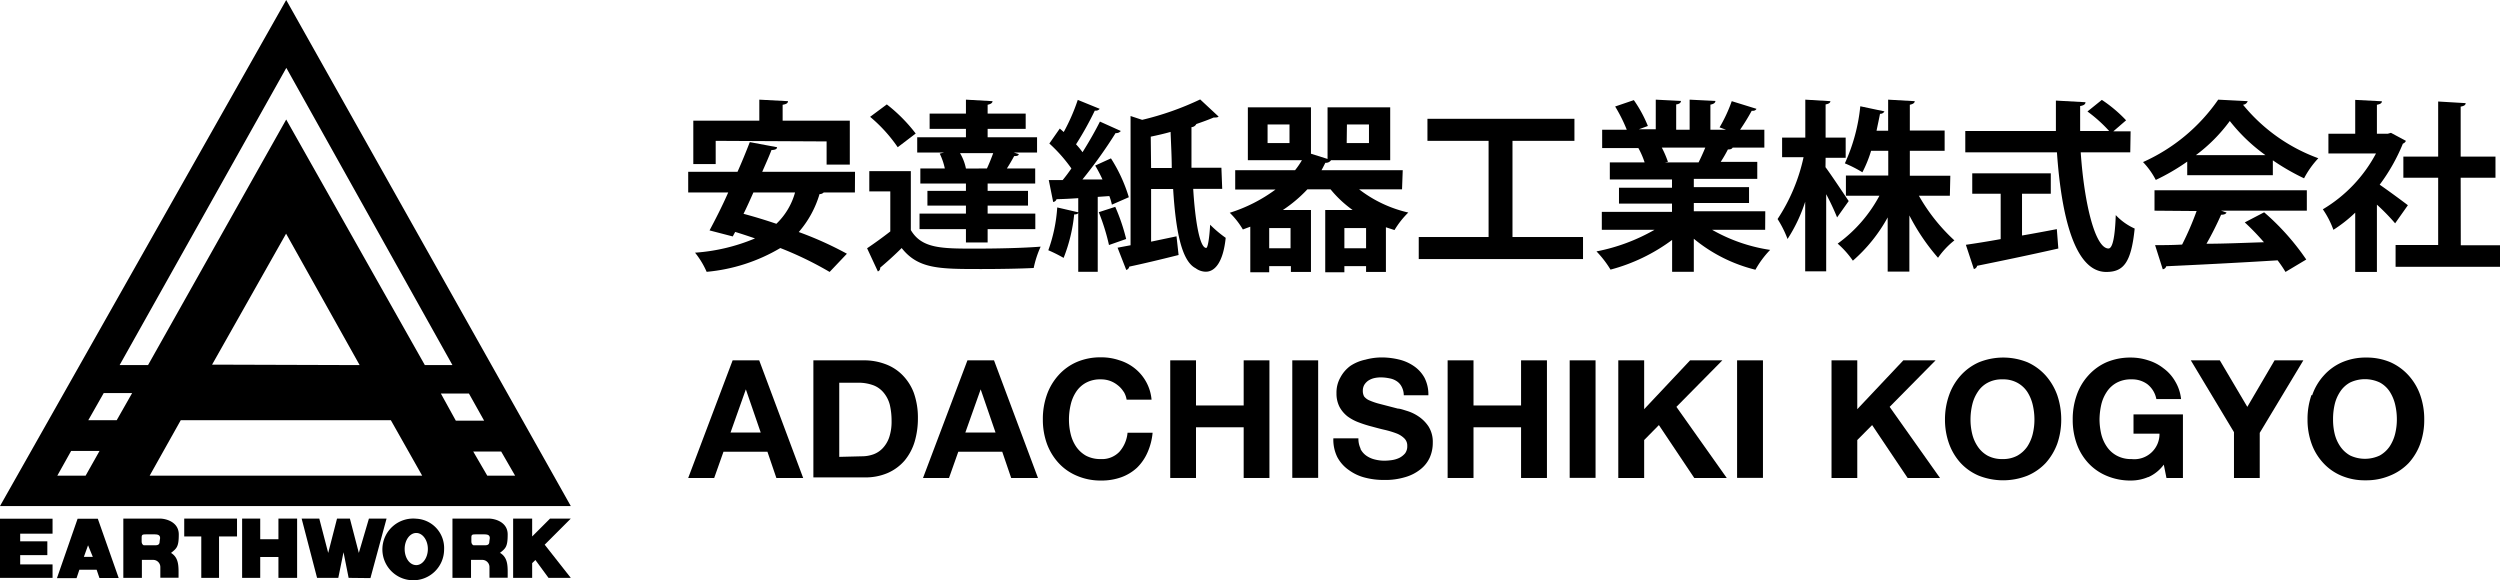 <svg xmlns="http://www.w3.org/2000/svg" width="215.49" height="50" viewBox="0 0 215.49 50"><g id="レイヤー_2" data-name="レイヤー 2"><g id="レイヤー_2-2" data-name="レイヤー 2"><path d="M24.67,0,0,43.62H49.2ZM7.38,41H4.94l1.19-2.13H8.58Zm2.68-4.78H7.61l1.33-2.34h2.45ZM12.9,41l2.68-4.78H33.69L36.39,41Zm5.38-9.57,6.38-11.29L31,31.47ZM24.67,10.3,12.76,31.47H10.31L24.68,5.85,39,31.47H36.62ZM38,33.92h2.42l1.31,2.34H39.29Zm2.79,5H43.2L44.4,41H42Z"/><polygon points="4.08 46.66 4.08 47.85 1.74 47.85 1.74 48.65 4.53 48.65 4.53 49.81 0 49.81 0 44.71 4.53 44.71 4.53 46 1.74 46 1.74 46.66 4.08 46.66"/><polygon points="17.35 46.24 15.88 46.24 15.88 44.7 20.43 44.7 20.43 46.24 18.88 46.24 18.88 49.81 17.35 49.81 17.35 46.24"/><polygon points="24 49.81 24 48.01 22.43 48.01 22.43 49.81 20.87 49.81 20.87 44.7 22.43 44.7 22.43 46.48 24 46.48 24 44.7 25.61 44.7 25.61 49.81 24 49.81"/><polygon points="30.16 44.7 30.93 47.66 31.8 44.7 33.32 44.7 31.93 49.83 30.05 49.81 29.61 47.6 29.16 49.81 27.33 49.81 26 44.7 27.52 44.7 28.29 47.66 29.05 44.7 30.16 44.7"/><polygon points="46.15 48.27 45.87 48.54 45.87 49.81 44.23 49.81 44.23 44.7 45.87 44.7 45.87 46.24 47.41 44.7 49.2 44.7 46.95 46.95 49.2 49.81 47.28 49.81 46.15 48.27"/><path d="M14.73,47.67c.49-.4.68-.51.68-1.6s-1.12-1.37-1.63-1.37H10.63v5.11h1.6V48.26h1a.62.62,0,0,1,.59.63v.91h1.57c0-.92.07-1.68-.63-2.13m-1-1c0,.24-.11.33-.37.33h-1s0,0,0,0-.18-.06-.18-.33v-.33c0-.28.09-.28.45-.28h.66c.35,0,.48.09.48.33Z"/><path d="M8.43,44.71H6.69L4.91,49.83l1.69,0,.24-.72H8.33l.24.71h1.66ZM7.23,48l.36-1L8,48Z"/><path d="M35.88,44.71a2.66,2.66,0,1,0,2.4,2.64,2.53,2.53,0,0,0-2.4-2.64m0,4c-.57,0-1-.62-1-1.39s.45-1.38,1-1.38,1,.62,1,1.38-.45,1.39-1,1.39"/><path d="M43.08,47.67c.49-.4.68-.51.68-1.6s-1.12-1.37-1.63-1.37H39v5.11h1.6V48.26h1a.62.62,0,0,1,.59.63v.91h1.57c0-.92.07-1.68-.63-2.13m-.95-1c0,.24-.11.33-.37.33h-1s0,0,0,0-.18-.06-.18-.33v-.33c0-.28.09-.28.45-.28h.66c.35,0,.48.09.48.33Z"/><path d="M65.44,31.06,69.23,41.2H66.92l-.77-2.26H62.36l-.8,2.26H59.32l3.83-10.14Zm.13,6.22-1.28-3.72h0l-1.32,3.72Z"/><path d="M74.48,31.06a5.16,5.16,0,0,1,1.82.32,4,4,0,0,1,1.47.93,4.38,4.38,0,0,1,1,1.56,6.39,6.39,0,0,1,.35,2.2,7.06,7.06,0,0,1-.28,2,4.66,4.66,0,0,1-.86,1.62,4.08,4.08,0,0,1-1.44,1.07,4.82,4.82,0,0,1-2,.39H70.11V31.06Zm-.15,8.27a2.93,2.93,0,0,0,.93-.16,2.08,2.08,0,0,0,.81-.52,2.57,2.57,0,0,0,.57-.94,4.21,4.21,0,0,0,.21-1.42,6,6,0,0,0-.15-1.39,2.68,2.68,0,0,0-.49-1,2.14,2.14,0,0,0-.9-.68,3.68,3.68,0,0,0-1.38-.23H72.34v6.39Z"/><path d="M85.68,31.06,89.47,41.2H87.16l-.77-2.26H82.6l-.8,2.26H79.56l3.83-10.14Zm.13,6.22-1.28-3.72h0l-1.32,3.72Z"/><path d="M96.85,33.77a2.06,2.06,0,0,0-.5-.56,2.33,2.33,0,0,0-.67-.38,2.3,2.3,0,0,0-.79-.13,2.55,2.55,0,0,0-1.28.29,2.36,2.36,0,0,0-.85.78,3.35,3.35,0,0,0-.47,1.11,5.55,5.55,0,0,0-.15,1.29,5.22,5.22,0,0,0,.15,1.25,3.28,3.28,0,0,0,.47,1.08,2.55,2.55,0,0,0,.85.78,2.66,2.66,0,0,0,1.28.29,2.07,2.07,0,0,0,1.6-.63,2.87,2.87,0,0,0,.7-1.64h2.16A5.37,5.37,0,0,1,98.91,39,4.18,4.18,0,0,1,98,40.32a4,4,0,0,1-1.36.82,5,5,0,0,1-1.72.28A5.16,5.16,0,0,1,92.8,41a4.47,4.47,0,0,1-1.57-1.11,5,5,0,0,1-1-1.67,6.07,6.07,0,0,1-.34-2.07,6.21,6.21,0,0,1,.34-2.1,5,5,0,0,1,1-1.7,4.54,4.54,0,0,1,1.57-1.14,5.16,5.16,0,0,1,2.09-.41,4.8,4.8,0,0,1,1.58.25,4,4,0,0,1,1.34.7,3.88,3.88,0,0,1,1.45,2.7H97.11a1.91,1.91,0,0,0-.26-.7"/><polygon points="103.09 31.06 103.09 34.95 107.2 34.95 107.2 31.06 109.42 31.06 109.42 41.2 107.2 41.2 107.2 36.83 103.09 36.83 103.09 41.2 100.87 41.2 100.87 31.06 103.09 31.06"/><rect x="111.39" y="31.06" width="2.23" height="10.13"/><path d="M117.27,38.7a1.61,1.61,0,0,0,.49.57,2.16,2.16,0,0,0,.72.33,3.41,3.41,0,0,0,.85.11,5,5,0,0,0,.64-.05,2.26,2.26,0,0,0,.64-.19,1.61,1.61,0,0,0,.5-.39,1,1,0,0,0,.19-.64.86.86,0,0,0-.26-.66,1.94,1.94,0,0,0-.69-.43,7.84,7.84,0,0,0-1-.3c-.36-.08-.72-.18-1.09-.28a10.23,10.23,0,0,1-1.11-.35,3.94,3.94,0,0,1-1-.53,2.63,2.63,0,0,1-.69-.82,2.51,2.51,0,0,1-.26-1.18,2.62,2.62,0,0,1,.34-1.36,2.93,2.93,0,0,1,.87-1A3.7,3.7,0,0,1,117.7,31a5.31,5.31,0,0,1,1.36-.19,6.41,6.41,0,0,1,1.53.18,3.83,3.83,0,0,1,1.3.58,2.92,2.92,0,0,1,.9,1,3.14,3.14,0,0,1,.33,1.5H121a1.59,1.59,0,0,0-.19-.75,1.22,1.22,0,0,0-.43-.47,1.61,1.61,0,0,0-.62-.24,3.55,3.55,0,0,0-.76-.08,2.48,2.48,0,0,0-.54.06,1.63,1.63,0,0,0-.49.2,1.23,1.23,0,0,0-.36.36,1,1,0,0,0-.14.53,1,1,0,0,0,.11.49,1.14,1.14,0,0,0,.45.34,5.71,5.71,0,0,0,.92.31l1.54.4c.19,0,.46.1.79.2a3.66,3.66,0,0,1,1,.48,3.1,3.1,0,0,1,.86.87,2.51,2.51,0,0,1,.36,1.4,3.11,3.11,0,0,1-.27,1.29,2.74,2.74,0,0,1-.8,1,3.73,3.73,0,0,1-1.32.67,5.9,5.9,0,0,1-1.82.24,6.33,6.33,0,0,1-1.63-.2,4,4,0,0,1-1.39-.65,3.17,3.17,0,0,1-1-1.12,3.4,3.4,0,0,1-.34-1.62h2.16a1.9,1.9,0,0,0,.18.87"/><polygon points="127.01 31.06 127.01 34.95 131.11 34.95 131.11 31.06 133.34 31.06 133.34 41.2 131.11 41.2 131.11 36.83 127.01 36.83 127.01 41.2 124.78 41.2 124.78 31.06 127.01 31.06"/><rect x="135.3" y="31.06" width="2.23" height="10.13"/><polygon points="141.72 31.06 141.72 35.27 145.68 31.06 148.46 31.06 144.5 35.07 148.84 41.2 146.04 41.2 142.99 36.64 141.72 37.93 141.72 41.2 139.49 41.2 139.49 31.06 141.72 31.06"/><rect x="149.73" y="31.06" width="2.23" height="10.13"/><polygon points="160.09 31.06 160.09 35.27 164.06 31.06 166.84 31.06 162.88 35.07 167.22 41.2 164.43 41.2 161.37 36.64 160.09 37.93 160.09 41.2 157.87 41.2 157.87 31.06 160.09 31.06"/><path d="M168,34.07a5,5,0,0,1,1-1.7,4.64,4.64,0,0,1,1.57-1.14,5.58,5.58,0,0,1,4.2,0,4.7,4.7,0,0,1,1.56,1.14,5.19,5.19,0,0,1,1,1.7,6.51,6.51,0,0,1,.34,2.1,6.33,6.33,0,0,1-.34,2.07,5.15,5.15,0,0,1-1,1.67A4.62,4.62,0,0,1,174.76,41a5.71,5.71,0,0,1-4.2,0A4.56,4.56,0,0,1,169,39.91a5,5,0,0,1-1-1.67,6.08,6.08,0,0,1-.35-2.07,6.25,6.25,0,0,1,.35-2.1m2,3.35a3.3,3.3,0,0,0,.48,1.08,2.46,2.46,0,0,0,.85.78,2.66,2.66,0,0,0,1.28.29,2.62,2.62,0,0,0,1.27-.29,2.58,2.58,0,0,0,.86-.78,3.51,3.51,0,0,0,.47-1.08,5.22,5.22,0,0,0,.15-1.25,5.55,5.55,0,0,0-.15-1.29,3.57,3.57,0,0,0-.47-1.11,2.39,2.39,0,0,0-.86-.78,2.51,2.51,0,0,0-1.27-.29,2.55,2.55,0,0,0-1.28.29,2.28,2.28,0,0,0-.85.78,3.37,3.37,0,0,0-.48,1.11,5.55,5.55,0,0,0-.15,1.29,5.22,5.22,0,0,0,.15,1.25"/><path d="M185.16,41.12a3.78,3.78,0,0,1-1.46.3,5.24,5.24,0,0,1-2.1-.4A4.52,4.52,0,0,1,180,39.91a4.82,4.82,0,0,1-1-1.67,6.07,6.07,0,0,1-.34-2.07,6.21,6.21,0,0,1,.34-2.1,4.86,4.86,0,0,1,1-1.7,4.6,4.6,0,0,1,1.56-1.14,5.24,5.24,0,0,1,2.1-.41,4.82,4.82,0,0,1,1.51.24,4,4,0,0,1,1.32.69,3.62,3.62,0,0,1,1,1.12A3.72,3.72,0,0,1,188,34.4h-2.13a2.14,2.14,0,0,0-.77-1.28,2.21,2.21,0,0,0-1.37-.42,2.55,2.55,0,0,0-1.28.29,2.36,2.36,0,0,0-.85.78,3.37,3.37,0,0,0-.48,1.11,6.15,6.15,0,0,0-.15,1.29,5.78,5.78,0,0,0,.15,1.25,3.3,3.3,0,0,0,.48,1.08,2.42,2.42,0,0,0,.85.77,2.55,2.55,0,0,0,1.28.3,2.17,2.17,0,0,0,2.41-2.19h-2.24V35.72h4.26V41.2h-1.42l-.23-1.15a3.35,3.35,0,0,1-1.32,1.07"/><polygon points="188.84 31.06 191.34 31.06 193.71 35.07 196.06 31.06 198.54 31.06 194.78 37.31 194.78 41.2 192.56 41.2 192.56 37.25 188.84 31.06"/><path d="M199.3,34.07a4.86,4.86,0,0,1,1-1.7,4.54,4.54,0,0,1,1.57-1.14,5.13,5.13,0,0,1,2.09-.41,5.21,5.21,0,0,1,2.1.41,4.7,4.7,0,0,1,1.56,1.14,5,5,0,0,1,1,1.7,6.25,6.25,0,0,1,.34,2.1,6.07,6.07,0,0,1-.34,2.07,5,5,0,0,1-1,1.67A4.62,4.62,0,0,1,206,41a5.21,5.21,0,0,1-2.1.4,5.13,5.13,0,0,1-2.09-.4,4.47,4.47,0,0,1-1.57-1.11,4.82,4.82,0,0,1-1-1.67,6.07,6.07,0,0,1-.34-2.07,6.25,6.25,0,0,1,.34-2.1m2,3.35a3.3,3.3,0,0,0,.48,1.08,2.55,2.55,0,0,0,.85.78,3,3,0,0,0,2.56,0,2.55,2.55,0,0,0,.85-.78,3.51,3.51,0,0,0,.47-1.08,5.22,5.22,0,0,0,.15-1.25,5.55,5.55,0,0,0-.15-1.29,3.57,3.57,0,0,0-.47-1.11,2.36,2.36,0,0,0-.85-.78,3,3,0,0,0-2.56,0,2.36,2.36,0,0,0-.85.78,3.37,3.37,0,0,0-.48,1.11,5.54,5.54,0,0,0-.14,1.29,5.21,5.21,0,0,0,.14,1.25"/><path d="M73.69,16.59H71a.48.48,0,0,1-.36.14A8.78,8.78,0,0,1,68.85,20,30,30,0,0,1,73,21.87l-1.49,1.57a29.84,29.84,0,0,0-4.25-2.06,15.09,15.09,0,0,1-6.35,2.05,7.27,7.27,0,0,0-1-1.65,16.22,16.22,0,0,0,5.17-1.23c-.58-.2-1.16-.39-1.71-.56l-.21.39-2-.52c.48-.9,1.05-2,1.61-3.27H59.32V14.81h4.25c.39-.87.75-1.76,1.06-2.56l2.35.44c0,.16-.18.24-.48.24-.23.6-.51,1.22-.8,1.88h8Zm-12-4.45v2H59.76V10.4h5.69V8.59l2.47.13c0,.17-.14.26-.46.31V10.4h5.79v3.79h-2v-2Zm3.25,4.45c-.28.63-.56,1.26-.85,1.84.9.24,1.86.53,2.83.86a5.91,5.91,0,0,0,1.61-2.7Z"/><path d="M78.51,14.75v5.08c.94,1.6,2.67,1.6,5.56,1.6,1.87,0,4.12-.05,5.63-.17a8.63,8.63,0,0,0-.6,1.84c-1.19.06-2.92.09-4.51.09-3.63,0-5.44,0-6.87-1.81-.62.62-1.28,1.21-1.85,1.69,0,.18-.05.25-.2.33l-.93-2c.61-.41,1.32-.92,2-1.45V16.5H74.93V14.75ZM76.44,9a13.68,13.68,0,0,1,2.49,2.51l-1.55,1.18A12.85,12.85,0,0,0,75,10.07Zm5,5.52A5.51,5.51,0,0,0,81,13.24l.37-.09H79.06V11.83h4.2v-.72H80.13V9.79h3.13V8.59l2.29.13c0,.15-.14.25-.42.31v.76h3.28v1.32H85.13v.72h4.26v1.32h-2l.42.13c0,.15-.2.18-.39.17-.17.31-.39.7-.63,1.07h2.44v1.3h-4.1v.63h3.48v1.27H85.13v.69h4.11v1.34H85.13V20.9H83.26V19.75h-4V18.41h4v-.69H79.94V16.45h3.32v-.63H79.33v-1.3Zm3.76,0-.13,0c.18-.38.38-.88.54-1.32H82.75a4.19,4.19,0,0,1,.51,1.33l-.15,0Z"/><path d="M95.84,17.64a4.58,4.58,0,0,0-.22-.74l-1,.07v6.46H92.94v-5.1c0,.1-.16.16-.35.15a13.93,13.93,0,0,1-.91,3.75,12.5,12.5,0,0,0-1.32-.66,13.41,13.41,0,0,0,.77-3.69l1.81.42V17.08c-.71.05-1.36.08-1.87.09a.35.35,0,0,1-.29.24l-.38-1.89h1.2q.38-.46.75-1a13.08,13.08,0,0,0-1.9-2.15l.9-1.29.34.3A16.87,16.87,0,0,0,92.9,8.61l1.89.77a.42.42,0,0,1-.42.15,28,28,0,0,1-1.62,2.91,6.25,6.25,0,0,1,.56.68c.57-.91,1.1-1.84,1.5-2.64l1.8.81a.5.5,0,0,1-.45.18,39.79,39.79,0,0,1-2.86,4l1.73,0a12.3,12.3,0,0,0-.63-1.2l1.36-.62A13.29,13.29,0,0,1,97.3,17Zm.29.19a16.49,16.49,0,0,1,.94,2.77l-1.48.52a18.07,18.07,0,0,0-.88-2.83Zm9.22-1.55h-2.5c.16,2.67.55,5.09,1.12,5.09.15,0,.28-.94.34-2a9.92,9.92,0,0,0,1.34,1.13c-.21,2.06-.91,2.92-1.71,2.92a1.48,1.48,0,0,1-.88-.3c-1.23-.63-1.72-3.28-1.94-6.83h-1.9v4.54l2.19-.46.18,1.61c-1.55.39-3.19.78-4.25,1a.37.37,0,0,1-.26.29l-.75-1.92,1.12-.21V10l1,.33a25,25,0,0,0,5-1.76l1.59,1.48c-.08.08-.24.08-.43.08-.44.19-.94.37-1.49.56a.5.5,0,0,1-.42.27c0,1.18,0,2.37,0,3.5h2.58Zm-6.13-1.8H101c0-1-.06-2-.1-3.11-.56.16-1.14.29-1.71.41Z"/><path d="M120.85,16.32h-3.7a10.9,10.9,0,0,0,4.24,2,7.54,7.54,0,0,0-1.19,1.51l-.74-.24v3.85h-1.71v-.5h-1.87v.53h-1.65V18.1h2.36a9.78,9.78,0,0,1-1.9-1.78h-2a11.77,11.77,0,0,1-2.11,1.78H113v5.34h-1.73v-.5H109.4v.53h-1.63V19.54l-.64.24A6.79,6.79,0,0,0,106,18.34a13.32,13.32,0,0,0,3.94-2h-3.47V14.67h5.16a6.91,6.91,0,0,0,.59-.86h-4.66V9.25H113v4l1.43.45V9.25h5.4v4.56h-5.1a.53.53,0,0,1-.49.22c-.11.22-.22.44-.33.64h7Zm-9.7-5.59h-1.89v1.6h1.89Zm.09,8.93H109.4V21.4h1.84Zm4.64,1.74h1.87V19.66h-1.87Zm.2-9.07H118v-1.6h-1.9Z"/><polygon points="130.37 20.43 136.45 20.43 136.45 22.33 122.29 22.33 122.29 20.43 128.31 20.43 128.31 12.14 123.04 12.14 123.04 10.24 135.71 10.24 135.71 12.14 130.37 12.14 130.37 20.43"/><path d="M152.15,19.81h-4.57a14.33,14.33,0,0,0,5,1.73,8.08,8.08,0,0,0-1.27,1.71A13.34,13.34,0,0,1,146,20.58v2.85h-1.87V20.68a15.58,15.58,0,0,1-5.31,2.56,8.76,8.76,0,0,0-1.21-1.57,16.25,16.25,0,0,0,5-1.86h-4.54V18.26h6.05v-.71h-4.57V16.18h4.57v-.71h-5.36V14h3a6.84,6.84,0,0,0-.54-1.24l.19,0h-3.31V11.18h2.12a13.36,13.36,0,0,0-1-2l1.61-.55a11,11,0,0,1,1.21,2.23l-.77.28h1.45V8.59l2.17.11c0,.16-.14.27-.41.3v2.18h1.16V8.59l2.22.11c0,.17-.16.27-.43.32v2.16h1.34l-.55-.2a12.81,12.81,0,0,0,1.05-2.26l2.13.66c-.05.12-.19.19-.41.17a18.58,18.58,0,0,1-1,1.63h2.09v1.54h-2.87l.14,0c-.07.13-.22.17-.41.16a11.52,11.52,0,0,1-.62,1.07h3.15v1.47H146v.71h4.76v1.37H146v.71h6.16ZM146.41,14c.18-.36.4-.84.58-1.28h-3.75a8.6,8.6,0,0,1,.53,1.23l-.27.05h2.91Z"/><path d="M157.35,14.41c.44.58,1.7,2.48,2,2.92l-1,1.41a20.69,20.69,0,0,0-.94-2v6.65H155.6v-6a13.54,13.54,0,0,1-1.52,3.21,9.21,9.21,0,0,0-.86-1.72,15.64,15.64,0,0,0,2.24-5.33h-1.85V11.86h2V8.59l2.16.13c0,.14-.13.23-.41.28v2.86h1.73V13.6h-1.73Zm10.72,2.46H165.4a15.78,15.78,0,0,0,3.06,3.85,7,7,0,0,0-1.41,1.5,18.12,18.12,0,0,1-2.47-3.65v4.84h-1.87V18.74a13.61,13.61,0,0,1-3,3.73A7.93,7.93,0,0,0,158.4,21,12.15,12.15,0,0,0,162,16.87h-2.89V15.13h3.65V13h-1.48a10.49,10.49,0,0,1-.75,1.85,10.74,10.74,0,0,0-1.51-.77,15.51,15.51,0,0,0,1.33-4.92l2.08.44a.39.39,0,0,1-.38.21c-.08.42-.19.92-.3,1.46h1V8.59l2.29.13c0,.15-.14.25-.42.31v2.22h3V13h-3v2.15h3.49Z"/><path d="M183.62,13.13h-4.27c.3,4.42,1.24,8.27,2.39,8.29.34,0,.56-.88.63-2.88A5.07,5.07,0,0,0,184,19.7c-.3,3-1,3.74-2.45,3.74-2.72,0-3.87-4.81-4.25-10.31h-7.9V11.29h7.81c0-.88,0-1.76,0-2.62l2.55.14c0,.17-.14.28-.46.33,0,.72,0,1.43,0,2.15h2.5a12.35,12.35,0,0,0-1.87-1.68l1.24-1a11.8,11.8,0,0,1,2.09,1.76l-1.1.95h1.49Zm-9.33,3.57v3.6c1-.17,2-.36,3-.55l.13,1.67c-2.55.58-5.27,1.14-7,1.49a.36.36,0,0,1-.28.28l-.69-2.09c.82-.12,1.85-.28,3-.49V16.7H170V14.94h6.77V16.7Z"/><path d="M188.53,15.1V13.93a18.26,18.26,0,0,1-2.71,1.58,6.61,6.61,0,0,0-1.1-1.54,15.64,15.64,0,0,0,6.48-5.38l2.54.13a.46.46,0,0,1-.4.31,15,15,0,0,0,6.49,4.61,7.87,7.87,0,0,0-1.23,1.73,19.54,19.54,0,0,1-2.69-1.55V15.1Zm-2.82,3.06V16.4h13.13v1.76h-7.39l.47.16c-.06.13-.22.19-.47.19a27.92,27.92,0,0,1-1.26,2.5c1.56,0,3.26-.08,4.95-.13a20.74,20.74,0,0,0-1.65-1.71l1.67-.87a20.94,20.94,0,0,1,3.63,4.07L197,23.44a10,10,0,0,0-.68-1c-3.55.22-7.19.4-9.6.51a.35.35,0,0,1-.3.26l-.66-2.08c.66,0,1.45,0,2.33-.05a25.69,25.69,0,0,0,1.25-2.89Zm9.56-4.79a15,15,0,0,1-3.07-2.94,13.92,13.92,0,0,1-2.92,2.94Z"/><path d="M207.38,12.14a.44.44,0,0,1-.26.24,16,16,0,0,1-2,3.54c.77.53,2.07,1.49,2.43,1.77l-1.1,1.56a17.64,17.64,0,0,0-1.57-1.61v5.8h-1.87V18.33a12,12,0,0,1-1.88,1.48,7.77,7.77,0,0,0-.91-1.77,12.29,12.29,0,0,0,4.58-4.81h-4.1v-1.7h2.31V8.61l2.3.12c0,.16-.14.25-.43.3v2.5h.93l.28-.08Zm4.73,9h3.38V23h-9V21.12h3.67v-5.8h-3V13.5h3V8.75l2.37.14c0,.16-.14.25-.43.3V13.5h3v1.82h-3Z"/></g></g></svg>